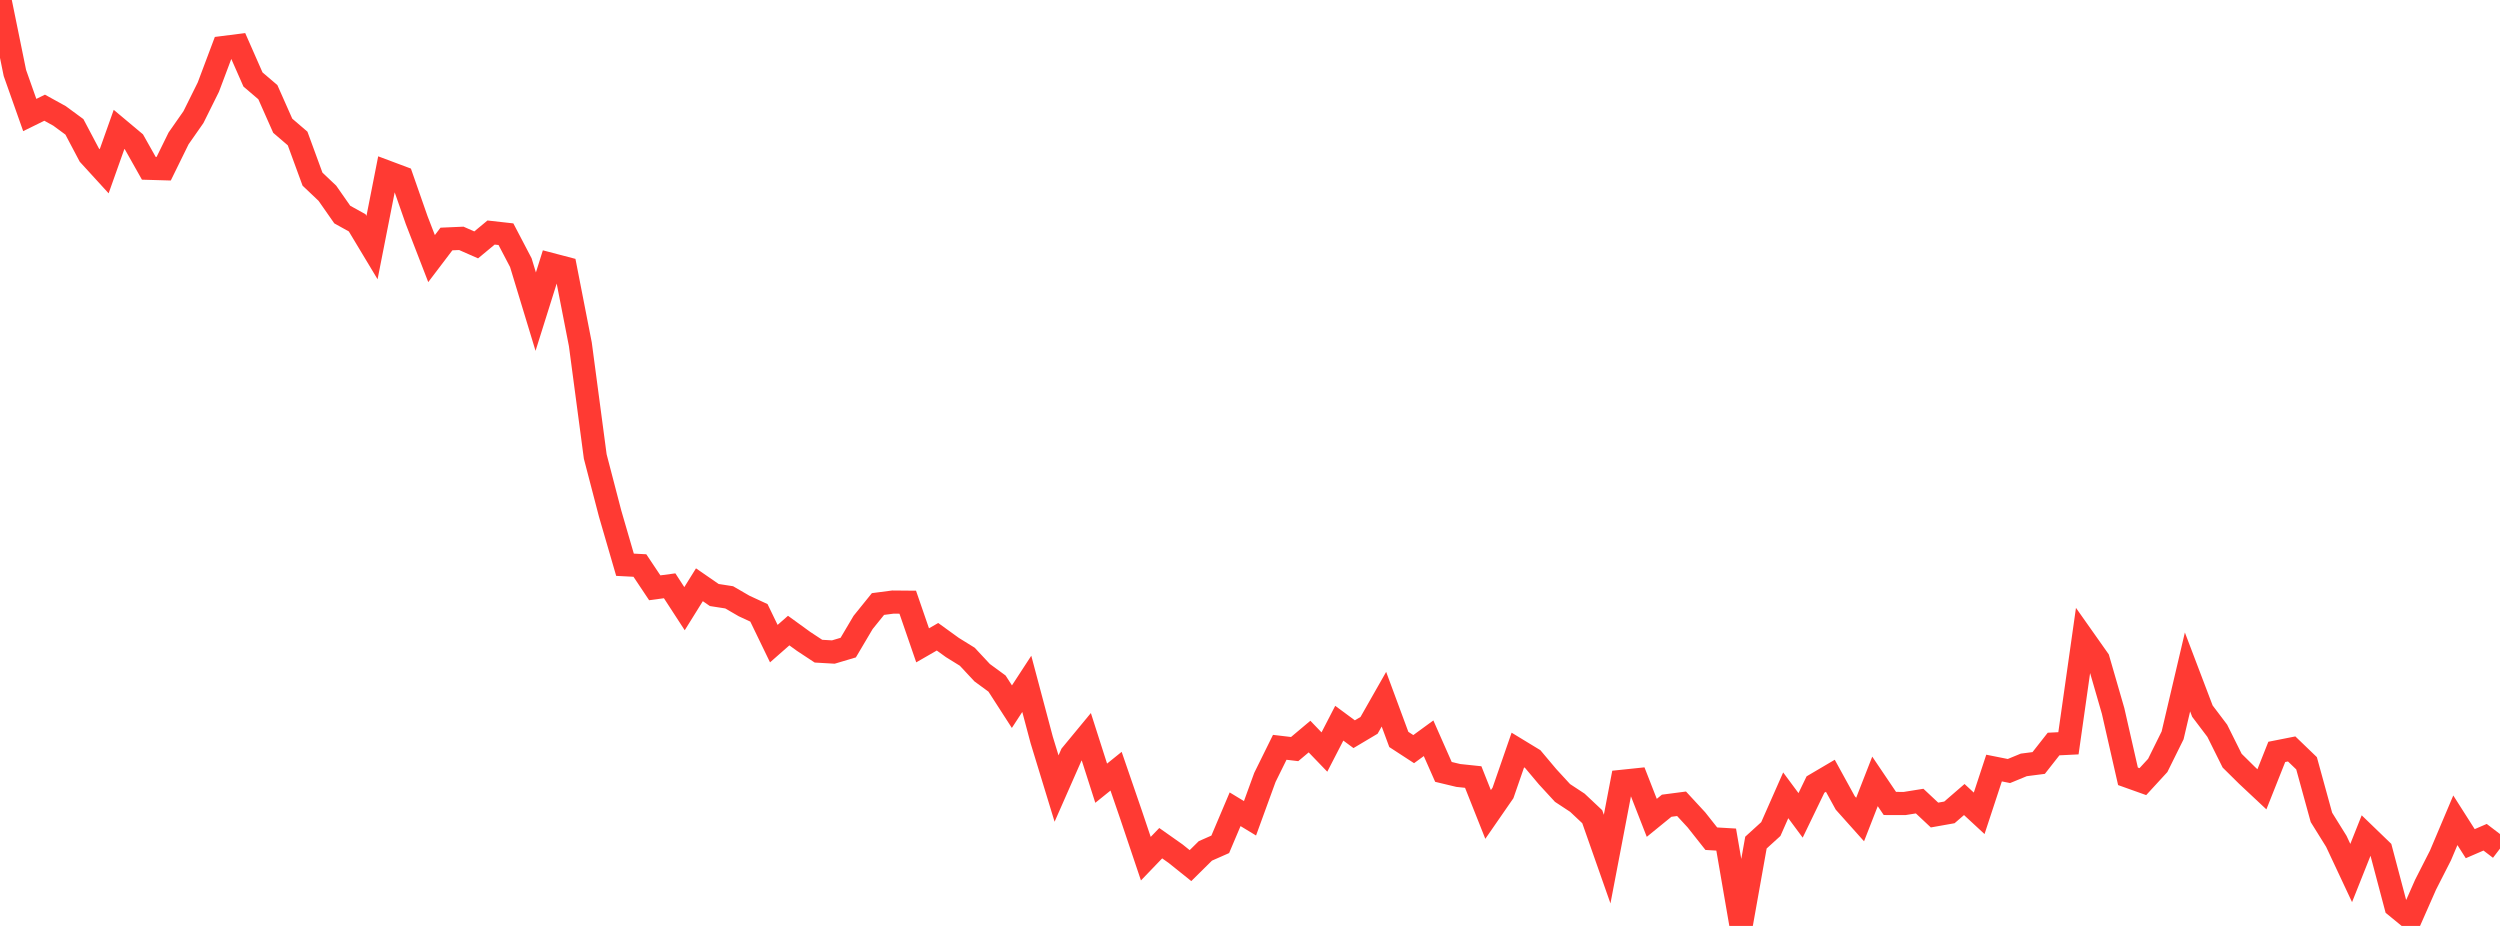 <?xml version="1.0" standalone="no"?>
<!DOCTYPE svg PUBLIC "-//W3C//DTD SVG 1.1//EN" "http://www.w3.org/Graphics/SVG/1.1/DTD/svg11.dtd">

<svg width="135" height="50" viewBox="0 0 135 50" preserveAspectRatio="none" 
  xmlns="http://www.w3.org/2000/svg"
  xmlns:xlink="http://www.w3.org/1999/xlink">


<polyline points="0.0, 0.0 0.804, 3.941 1.607, 6.211 2.411, 5.816 3.214, 6.259 4.018, 6.85 4.821, 8.37 5.625, 9.25 6.429, 6.987 7.232, 7.66 8.036, 9.088 8.839, 9.111 9.643, 7.474 10.446, 6.325 11.25, 4.706 12.054, 2.567 12.857, 2.465 13.661, 4.292 14.464, 4.977 15.268, 6.79 16.071, 7.479 16.875, 9.673 17.679, 10.436 18.482, 11.586 19.286, 12.032 20.089, 13.368 20.893, 9.285 21.696, 9.586 22.5, 11.887 23.304, 13.964 24.107, 12.906 24.911, 12.871 25.714, 13.224 26.518, 12.557 27.321, 12.647 28.125, 14.183 28.929, 16.829 29.732, 14.273 30.536, 14.484 31.339, 18.595 32.143, 24.65 32.946, 27.732 33.75, 30.496 34.554, 30.538 35.357, 31.741 36.161, 31.633 36.964, 32.869 37.768, 31.577 38.571, 32.131 39.375, 32.256 40.179, 32.722 40.982, 33.094 41.786, 34.756 42.589, 34.051 43.393, 34.634 44.196, 35.163 45.0, 35.21 45.804, 34.971 46.607, 33.613 47.411, 32.617 48.214, 32.512 49.018, 32.519 49.821, 34.848 50.625, 34.385 51.429, 34.966 52.232, 35.463 53.036, 36.325 53.839, 36.913 54.643, 38.16 55.446, 36.928 56.25, 39.951 57.054, 42.582 57.857, 40.758 58.661, 39.784 59.464, 42.293 60.268, 41.645 61.071, 43.98 61.875, 46.368 62.679, 45.532 63.482, 46.098 64.286, 46.743 65.089, 45.949 65.893, 45.594 66.696, 43.7 67.5, 44.188 68.304, 41.981 69.107, 40.355 69.911, 40.45 70.714, 39.775 71.518, 40.61 72.321, 39.053 73.125, 39.647 73.929, 39.169 74.732, 37.757 75.536, 39.93 76.339, 40.453 77.143, 39.866 77.946, 41.683 78.75, 41.875 79.554, 41.96 80.357, 43.981 81.161, 42.819 81.964, 40.501 82.768, 40.99 83.571, 41.945 84.375, 42.819 85.179, 43.348 85.982, 44.103 86.786, 46.391 87.589, 42.192 88.393, 42.108 89.196, 44.164 90.0, 43.509 90.804, 43.404 91.607, 44.273 92.411, 45.29 93.214, 45.337 94.018, 50.0 94.821, 45.5 95.625, 44.769 96.429, 42.947 97.232, 44.03 98.036, 42.365 98.839, 41.892 99.643, 43.357 100.446, 44.255 101.25, 42.195 102.054, 43.387 102.857, 43.388 103.661, 43.259 104.464, 44.012 105.268, 43.869 106.071, 43.175 106.875, 43.919 107.679, 41.475 108.482, 41.635 109.286, 41.304 110.089, 41.201 110.893, 40.177 111.696, 40.138 112.5, 34.473 113.304, 35.613 114.107, 38.389 114.911, 41.921 115.714, 42.208 116.518, 41.333 117.321, 39.71 118.125, 36.285 118.929, 38.4 119.732, 39.461 120.536, 41.076 121.339, 41.87 122.143, 42.623 122.946, 40.602 123.75, 40.443 124.554, 41.217 125.357, 44.138 126.161, 45.431 126.964, 47.143 127.768, 45.123 128.571, 45.898 129.375, 48.935 130.179, 49.593 130.982, 47.772 131.786, 46.194 132.589, 44.295 133.393, 45.558 134.196, 45.211 135.0, 45.824" fill="none" stroke="#ff3a33" stroke-width="1.25"/>

</svg>